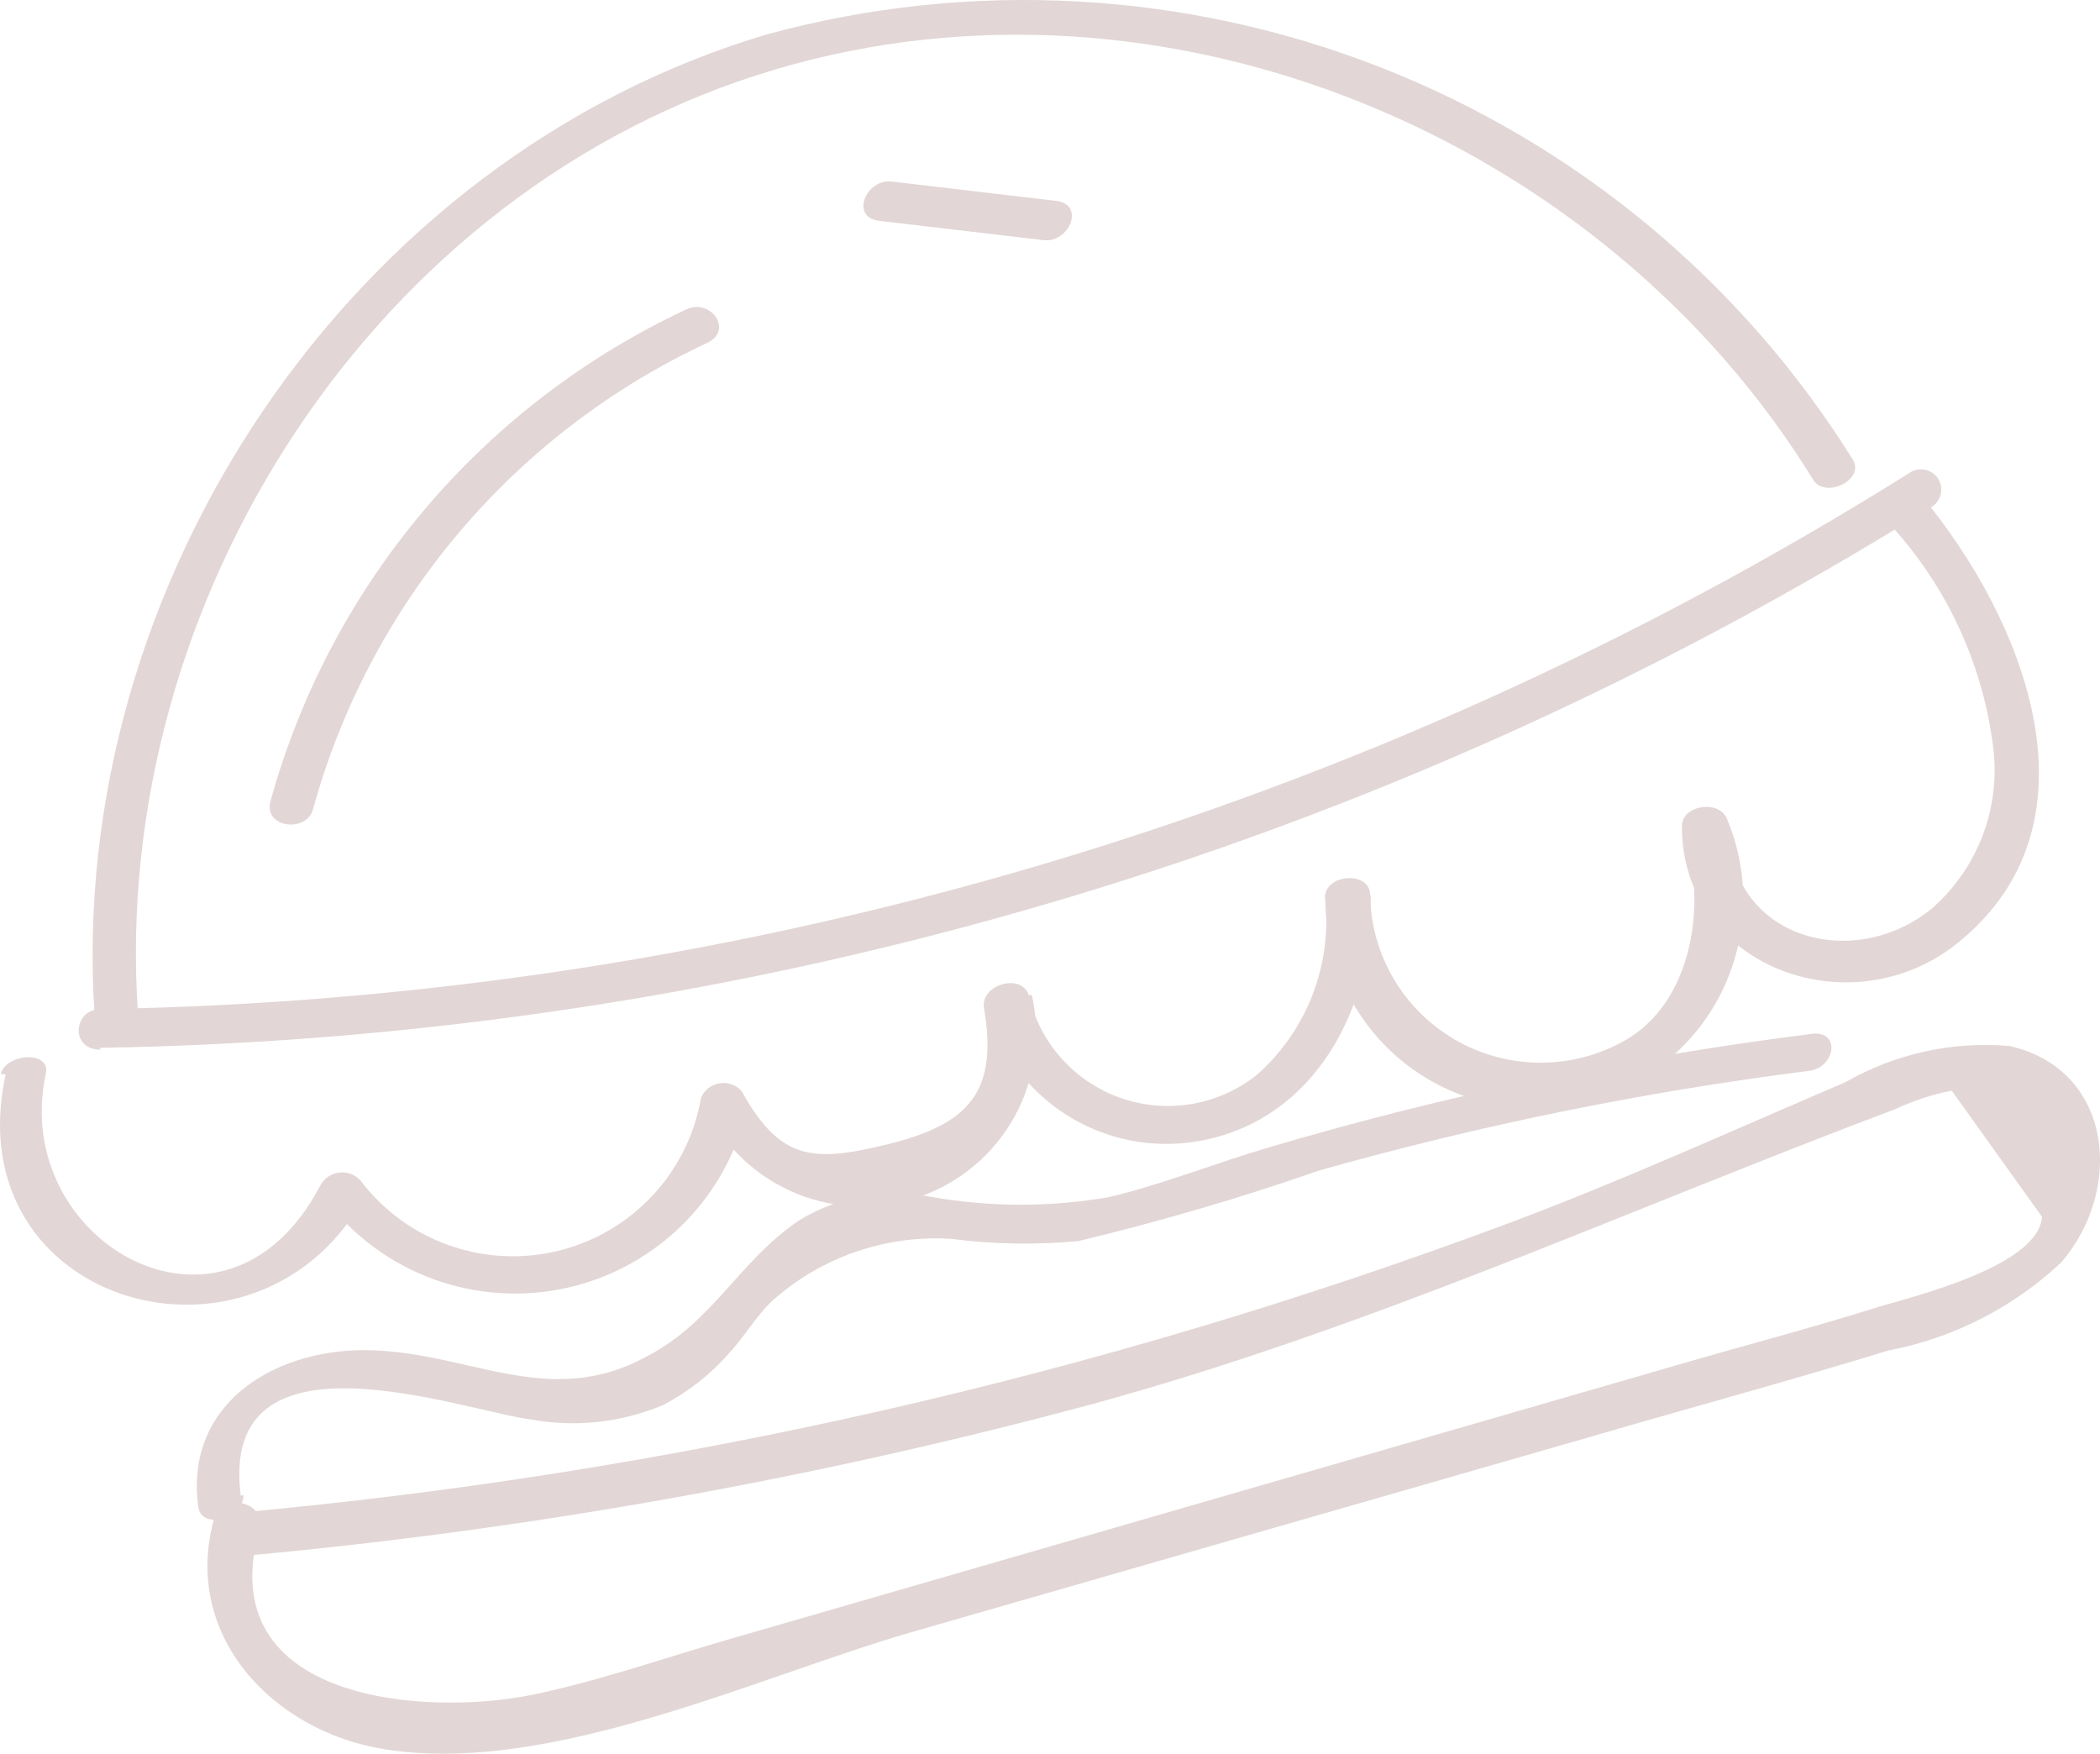 <svg width="97" height="81" viewBox="0 0 97 81" fill="none" xmlns="http://www.w3.org/2000/svg">
<path d="M6.368 46.754C5.097 27.82 17.269 8.698 35.818 3.206C53.825 -2.142 74.02 6.327 83.753 22.16C84.295 23.055 86.191 22.16 85.566 21.203C80.435 12.987 72.788 6.642 63.758 3.107C54.73 -0.427 44.8 -0.962 35.442 1.583C16.164 7.304 3.055 27.008 4.368 46.858C4.368 48.023 6.452 47.815 6.452 46.754H6.368Z" fill="#E2D6D6"/>
<path d="M4.576 48.398C34.532 47.915 63.788 39.283 89.192 23.43C89.303 23.367 89.4 23.283 89.477 23.182C89.554 23.081 89.61 22.966 89.641 22.843C89.672 22.72 89.678 22.592 89.658 22.467C89.638 22.341 89.593 22.221 89.525 22.114C89.457 22.007 89.368 21.915 89.263 21.843C89.158 21.771 89.04 21.721 88.916 21.696C88.791 21.671 88.662 21.672 88.538 21.698C88.414 21.724 88.296 21.775 88.192 21.848C63.131 37.552 34.244 46.114 4.659 46.608C3.367 46.608 3.221 48.502 4.659 48.481L4.576 48.398Z" fill="#E2D6D6"/>
<path d="M10.766 71.909C24.145 70.714 37.394 68.361 50.365 64.876C63.266 61.36 75.104 55.909 87.546 51.227C88.376 50.838 89.251 50.551 90.151 50.374L94.32 56.2C94.174 58.447 88.546 59.841 86.775 60.361C83.544 61.381 80.231 62.234 76.98 63.191L33.817 75.675C30.774 76.549 27.71 77.631 24.605 78.276C19.665 79.295 9.745 78.609 11.975 70.661C12.35 69.391 10.328 68.871 9.891 70.14C8.39 75.488 12.558 79.961 17.748 80.793C25.397 82.021 34.921 77.464 42.112 75.384L73.499 66.354C78.063 65.022 82.669 63.774 87.213 62.38C90.205 61.81 92.973 60.403 95.195 58.322C98.113 54.972 97.613 49.396 92.819 48.314C90.186 48.084 87.546 48.665 85.254 49.979C80.085 52.184 74.979 54.515 69.706 56.491C50.748 63.571 30.925 68.077 10.766 69.891C9.453 69.995 9.39 71.971 10.766 71.971V71.909Z" fill="#E2D6D6"/>
<path d="M0.262 49.625C-2.093 60.403 12.079 64.315 16.935 55.097L15.039 55.409C16.314 57.087 18.046 58.363 20.028 59.085C22.01 59.806 24.158 59.942 26.215 59.477C28.273 59.011 30.153 57.965 31.63 56.461C33.108 54.958 34.12 53.061 34.546 50.998L32.65 51.29C33.525 53.043 35.014 54.415 36.834 55.146C38.654 55.878 40.68 55.918 42.528 55.26C44.376 54.601 45.918 53.289 46.863 51.572C47.808 49.856 48.09 47.853 47.656 45.942L45.571 46.462C46.123 48.539 47.437 50.333 49.251 51.489C51.065 52.645 53.248 53.079 55.367 52.705C60.744 51.768 63.516 46.462 63.307 41.344L61.223 41.448C61.208 42.879 61.512 44.294 62.113 45.593C62.714 46.891 63.598 48.04 64.699 48.955C65.8 49.87 67.092 50.529 68.48 50.883C69.868 51.238 71.318 51.28 72.724 51.005C74.13 50.731 75.457 50.147 76.609 49.297C77.762 48.446 78.71 47.35 79.384 46.088C80.059 44.827 80.444 43.431 80.511 42.002C80.578 40.573 80.326 39.147 79.772 37.828C79.439 36.933 77.688 37.162 77.688 38.161C77.688 44.548 85.233 47.44 90.193 43.737C97.446 38.181 93.465 28.569 88.776 22.93C88.109 22.098 86.212 22.93 86.963 23.866C89.785 26.773 91.578 30.522 92.069 34.54C92.237 35.905 92.071 37.291 91.585 38.577C91.098 39.864 90.306 41.013 89.276 41.927C85.629 44.964 79.772 43.362 79.835 38.057L77.751 38.369C78.814 41.407 78.334 45.963 75.291 47.919C74.107 48.647 72.75 49.048 71.359 49.082C69.969 49.117 68.594 48.783 67.374 48.115C66.155 47.447 65.134 46.469 64.416 45.28C63.698 44.09 63.309 42.733 63.287 41.344C63.287 40.2 61.202 40.366 61.202 41.448C61.376 42.966 61.181 44.504 60.633 45.931C60.086 47.358 59.201 48.633 58.055 49.646C57.187 50.339 56.156 50.801 55.06 50.989C53.964 51.178 52.838 51.086 51.787 50.722C50.737 50.359 49.795 49.735 49.051 48.91C48.306 48.086 47.783 47.086 47.53 46.005C47.239 44.923 45.321 45.443 45.446 46.525C46.134 50.478 44.717 51.955 40.924 52.871C37.506 53.703 36.026 53.578 34.254 50.395C34.128 50.254 33.968 50.147 33.789 50.084C33.61 50.021 33.418 50.005 33.23 50.036C33.043 50.067 32.867 50.145 32.718 50.262C32.569 50.379 32.453 50.532 32.379 50.707C32.089 52.402 31.308 53.974 30.132 55.231C28.957 56.487 27.439 57.373 25.765 57.778C24.092 58.183 22.336 58.089 20.715 57.51C19.094 56.93 17.678 55.889 16.643 54.515C16.516 54.378 16.356 54.274 16.18 54.213C16.003 54.152 15.813 54.135 15.628 54.164C15.443 54.192 15.268 54.266 15.118 54.378C14.968 54.49 14.848 54.637 14.768 54.806C10.37 63.129 0.429 57.303 2.117 49.604C2.367 48.502 0.283 48.647 0.033 49.604L0.262 49.625Z" fill="#E2D6D6"/>
<path d="M11.12 69.079C10.078 60.965 21.395 65.168 24.521 65.563C26.578 65.938 28.701 65.707 30.628 64.897C31.783 64.296 32.815 63.485 33.671 62.504C34.4 61.734 34.942 60.736 35.755 60.008C38.002 58.037 40.94 57.035 43.925 57.219C45.874 57.473 47.845 57.508 49.802 57.324C53.571 56.422 57.293 55.331 60.952 54.057C68.365 51.965 75.924 50.428 83.565 49.459C84.774 49.313 85.045 47.586 83.69 47.752C75.226 48.815 66.862 50.561 58.681 52.975C56.2 53.703 53.762 54.681 51.261 55.285C48.538 55.764 45.752 55.764 43.029 55.285C40.913 54.856 38.714 55.25 36.88 56.387C34.129 58.26 32.962 61.027 29.919 62.629C25.313 65.168 21.687 62.4 16.852 62.359C12.517 62.359 8.515 64.939 9.161 69.599C9.307 70.681 11.245 70.161 11.245 69.058L11.12 69.079Z" fill="#E2D6D6"/>
<path d="M14.455 37.391C15.745 32.695 18.043 28.335 21.188 24.613C24.333 20.891 28.251 17.896 32.67 15.835C33.9 15.253 32.816 13.755 31.691 14.296C27.04 16.471 22.915 19.627 19.602 23.546C16.288 27.464 13.864 32.053 12.496 36.995C12.142 38.223 14.142 38.494 14.455 37.391Z" fill="#E2D6D6"/>
<path d="M40.59 10.197L48.197 11.091C49.385 11.237 50.136 9.448 48.802 9.281L41.195 8.386C40.007 8.241 39.256 10.03 40.59 10.197Z" fill="#E2D6D6"/>
</svg>
